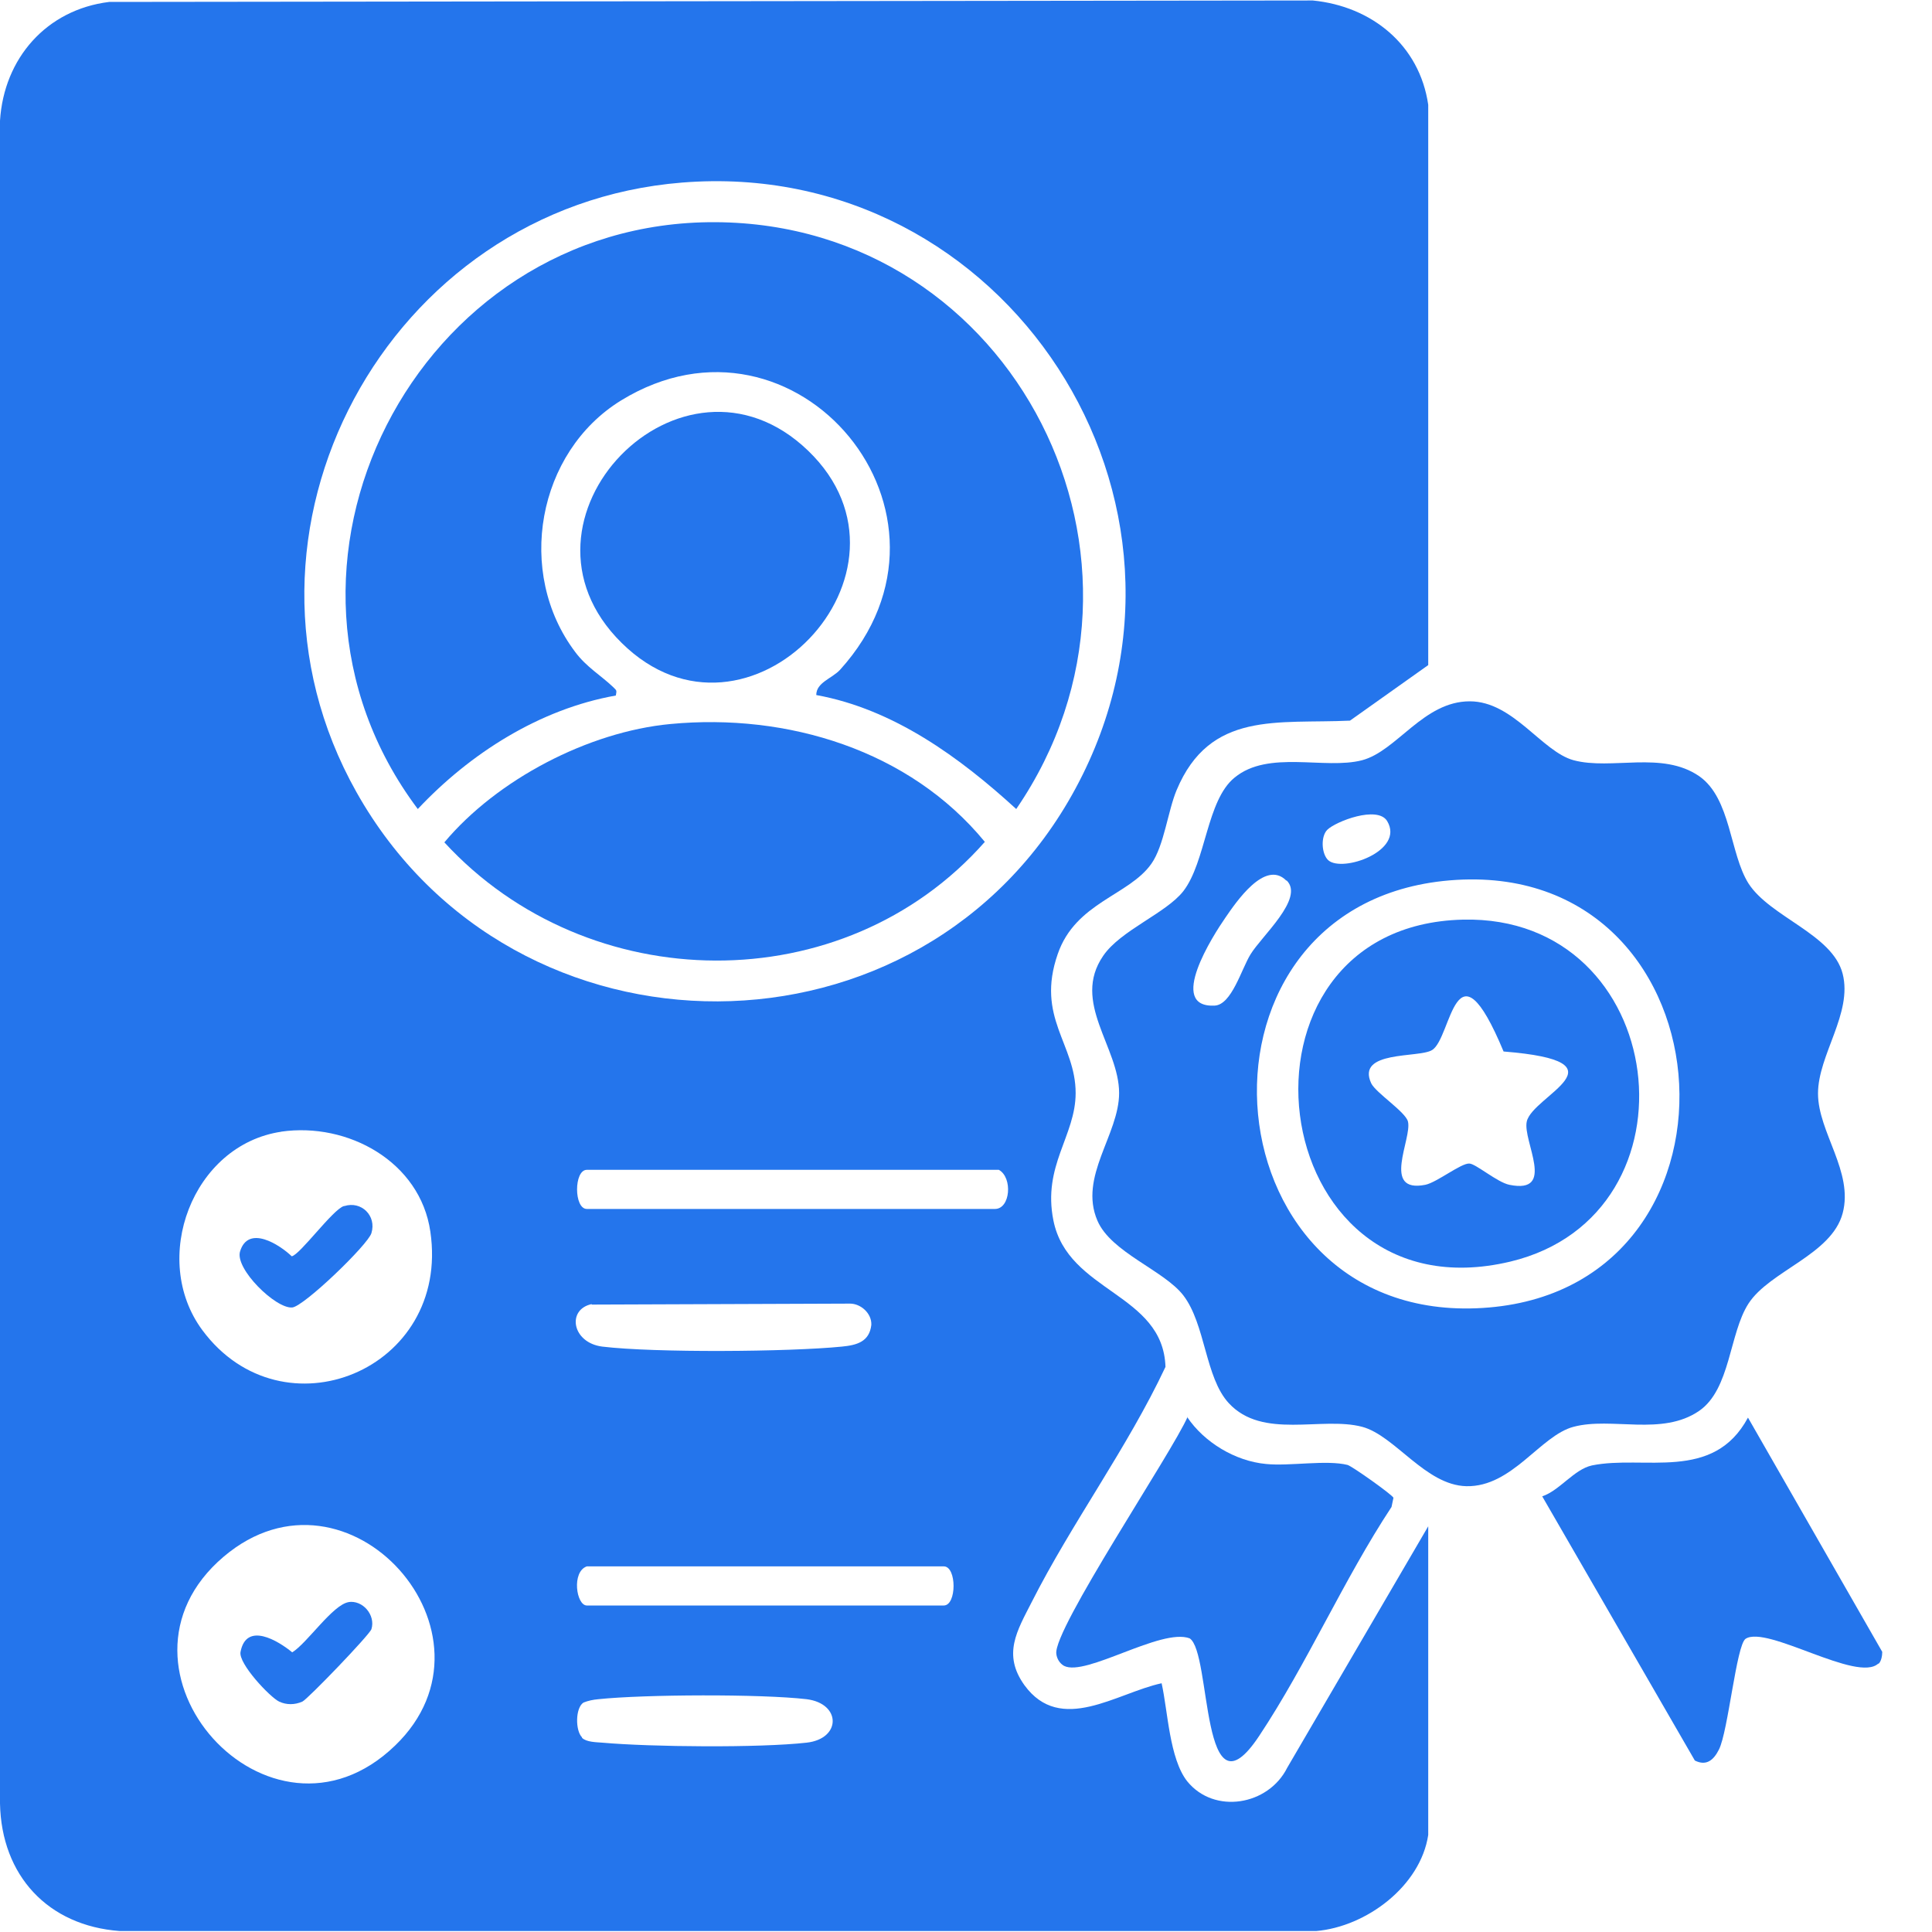 <?xml version="1.0" encoding="UTF-8"?>
<svg id="Layer_17" data-name="Layer 17" xmlns="http://www.w3.org/2000/svg" viewBox="0 0 40 40">
  <defs>
    <style>
      .cls-1 {
        fill: #2475ec;
      }
    </style>
  </defs>
  <path class="cls-1" d="M29.57,37.99c-.16,1.06-1.28,1.9-2.32,1.99H2.48c-1.49-.11-2.45-1.15-2.48-2.64V2.5C.08,1.21.96.2,2.26.04L27.18.01c1.22.12,2.21.92,2.39,2.16v11.6s-1.62,1.15-1.62,1.15c-1.5.07-2.9-.21-3.59,1.44-.18.43-.26,1.15-.52,1.52-.46.66-1.57.8-1.94,1.87-.46,1.32.37,1.86.37,2.88,0,.89-.69,1.5-.46,2.64.3,1.49,2.27,1.5,2.32,3.03-.79,1.68-1.94,3.23-2.77,4.87-.3.59-.61,1.08-.15,1.72.75,1.03,1.91.16,2.84-.04.13.58.16,1.56.53,2.03.56.69,1.68.5,2.07-.28l2.92-5v6.38ZM14.12,3.78c-6.1.49-9.76,7.25-6.74,12.62,3.26,5.8,11.73,5.78,14.89-.08,3.2-5.93-1.45-13.08-8.15-12.54ZM5.83,23.43c-1.85.27-2.73,2.64-1.64,4.11,1.66,2.24,5.14.83,4.72-2.04-.21-1.45-1.71-2.27-3.09-2.07ZM20.68,24.22h-8.53c-.27,0-.27.81,0,.81h8.45c.32,0,.37-.65.08-.81ZM12.25,27c-.52.11-.41.8.22.88,1.08.13,3.86.11,4.96,0,.31-.03.57-.1.61-.45.01-.24-.22-.44-.44-.44l-5.35.02ZM8.18,36.14c2.39-2.3-.97-6.1-3.55-3.91-2.72,2.31.95,6.42,3.55,3.91ZM12.15,32.43c-.32.11-.22.81,0,.81h7.39c.27,0,.27-.81,0-.81h-7.39ZM12.05,35.98c.09.09.3.09.42.1,1.01.09,3.25.11,4.23,0,.72-.08.72-.81,0-.9-.94-.11-3.36-.1-4.31,0-.11.01-.21.03-.31.07-.17.11-.17.58-.03.72Z"/>
  <path class="cls-1" d="M30.43,14.52c.9,0,1.49,1.04,2.15,1.22.79.21,1.83-.2,2.6.33.66.46.63,1.6,1.02,2.22.45.7,1.74,1.05,1.95,1.87s-.51,1.68-.51,2.48.74,1.62.51,2.48-1.51,1.19-1.95,1.87c-.4.62-.37,1.77-1.02,2.22-.77.53-1.81.12-2.6.33-.69.18-1.27,1.25-2.22,1.23-.85-.02-1.48-1.05-2.16-1.23-.84-.22-2.06.27-2.76-.49-.49-.53-.48-1.63-.94-2.23-.4-.52-1.5-.89-1.78-1.55-.39-.91.45-1.78.45-2.64,0-.95-.99-1.88-.33-2.84.36-.53,1.3-.88,1.66-1.34.47-.61.48-1.88,1.06-2.35.7-.58,1.87-.16,2.64-.36.72-.19,1.27-1.22,2.23-1.22ZM27.48,17.18c-.14.14-.12.5.02.63.29.26,1.59-.19,1.22-.81-.2-.33-1.07.01-1.24.18ZM26.63,18.23c-.44-.44-1.04.45-1.26.77-.25.36-1.22,1.87-.22,1.82.35-.02.55-.75.74-1.06.23-.38,1.12-1.16.75-1.53ZM29.88,18.24c-5.64.61-4.9,9.33.95,8.83,5.73-.49,5.04-9.47-.95-8.83Z"/>
  <path class="cls-1" d="M38.89,34.44c-.43.41-2.31-.8-2.75-.51-.19.13-.36,1.91-.55,2.29-.11.22-.26.35-.5.23l-3.16-5.47c.36-.12.66-.56,1.03-.64,1.08-.22,2.51.35,3.23-.99l2.78,4.85c0,.08-.02.2-.08.25Z"/>
  <path class="cls-1" d="M24.58,29.34c.35.52.99.91,1.63.97.49.05,1.25-.09,1.69.02.1.03.93.62.95.68l-.04.19c-.99,1.5-1.75,3.25-2.74,4.74-1.22,1.84-.98-1.73-1.44-2.02-.59-.22-2.15.8-2.6.57-.09-.05-.15-.15-.16-.25-.07-.5,2.4-4.17,2.72-4.91Z"/>
  <path class="cls-1" d="M21.04,16.75c-1.17-1.07-2.54-2.07-4.14-2.36,0-.26.32-.34.49-.52,2.92-3.22-.91-7.8-4.53-5.58-1.74,1.07-2.19,3.57-.95,5.21.23.31.54.49.79.73.07.07.07.06.05.17-1.58.28-3.02,1.2-4.1,2.35-3.73-4.97-.04-12.18,6.16-12.15s9.73,7.04,6.23,12.15Z"/>
  <path class="cls-1" d="M13.88,14.99c2.42-.23,4.95.54,6.51,2.44-2.92,3.31-8.22,3.24-11.19.01,1.09-1.3,2.98-2.29,4.68-2.45Z"/>
  <path class="cls-1" d="M12.87,13.31c-2.58-2.54,1.25-6.49,3.86-3.98s-1.26,6.55-3.86,3.98Z"/>
  <path class="cls-1" d="M7.21,33.17c.3-.05.57.27.48.56-.04.12-1.32,1.45-1.43,1.5-.16.07-.33.07-.48,0-.19-.09-.85-.79-.8-1.03.12-.63.78-.23,1.07.01.31-.19.84-.99,1.17-1.04Z"/>
  <path class="cls-1" d="M7.13,24.97c.35-.11.67.2.56.56-.07.24-1.4,1.52-1.64,1.54-.34.03-1.19-.8-1.08-1.16.17-.56.82-.14,1.07.1.17-.03.85-.97,1.08-1.04Z"/>
  <path class="cls-1" d="M30.29,19.04c4.28-.1,5.03,6.11.98,7.08-5.17,1.23-6.12-6.96-.98-7.08ZM31.13,21.77c-1.01-2.42-1.07-.28-1.48-.03-.27.17-1.58,0-1.26.69.1.2.71.59.76.79.09.35-.56,1.49.36,1.31.24-.05.74-.45.91-.44.13,0,.58.39.83.44.98.2.27-.91.36-1.31.12-.54,2.14-1.24-.48-1.45Z"/>
</svg>